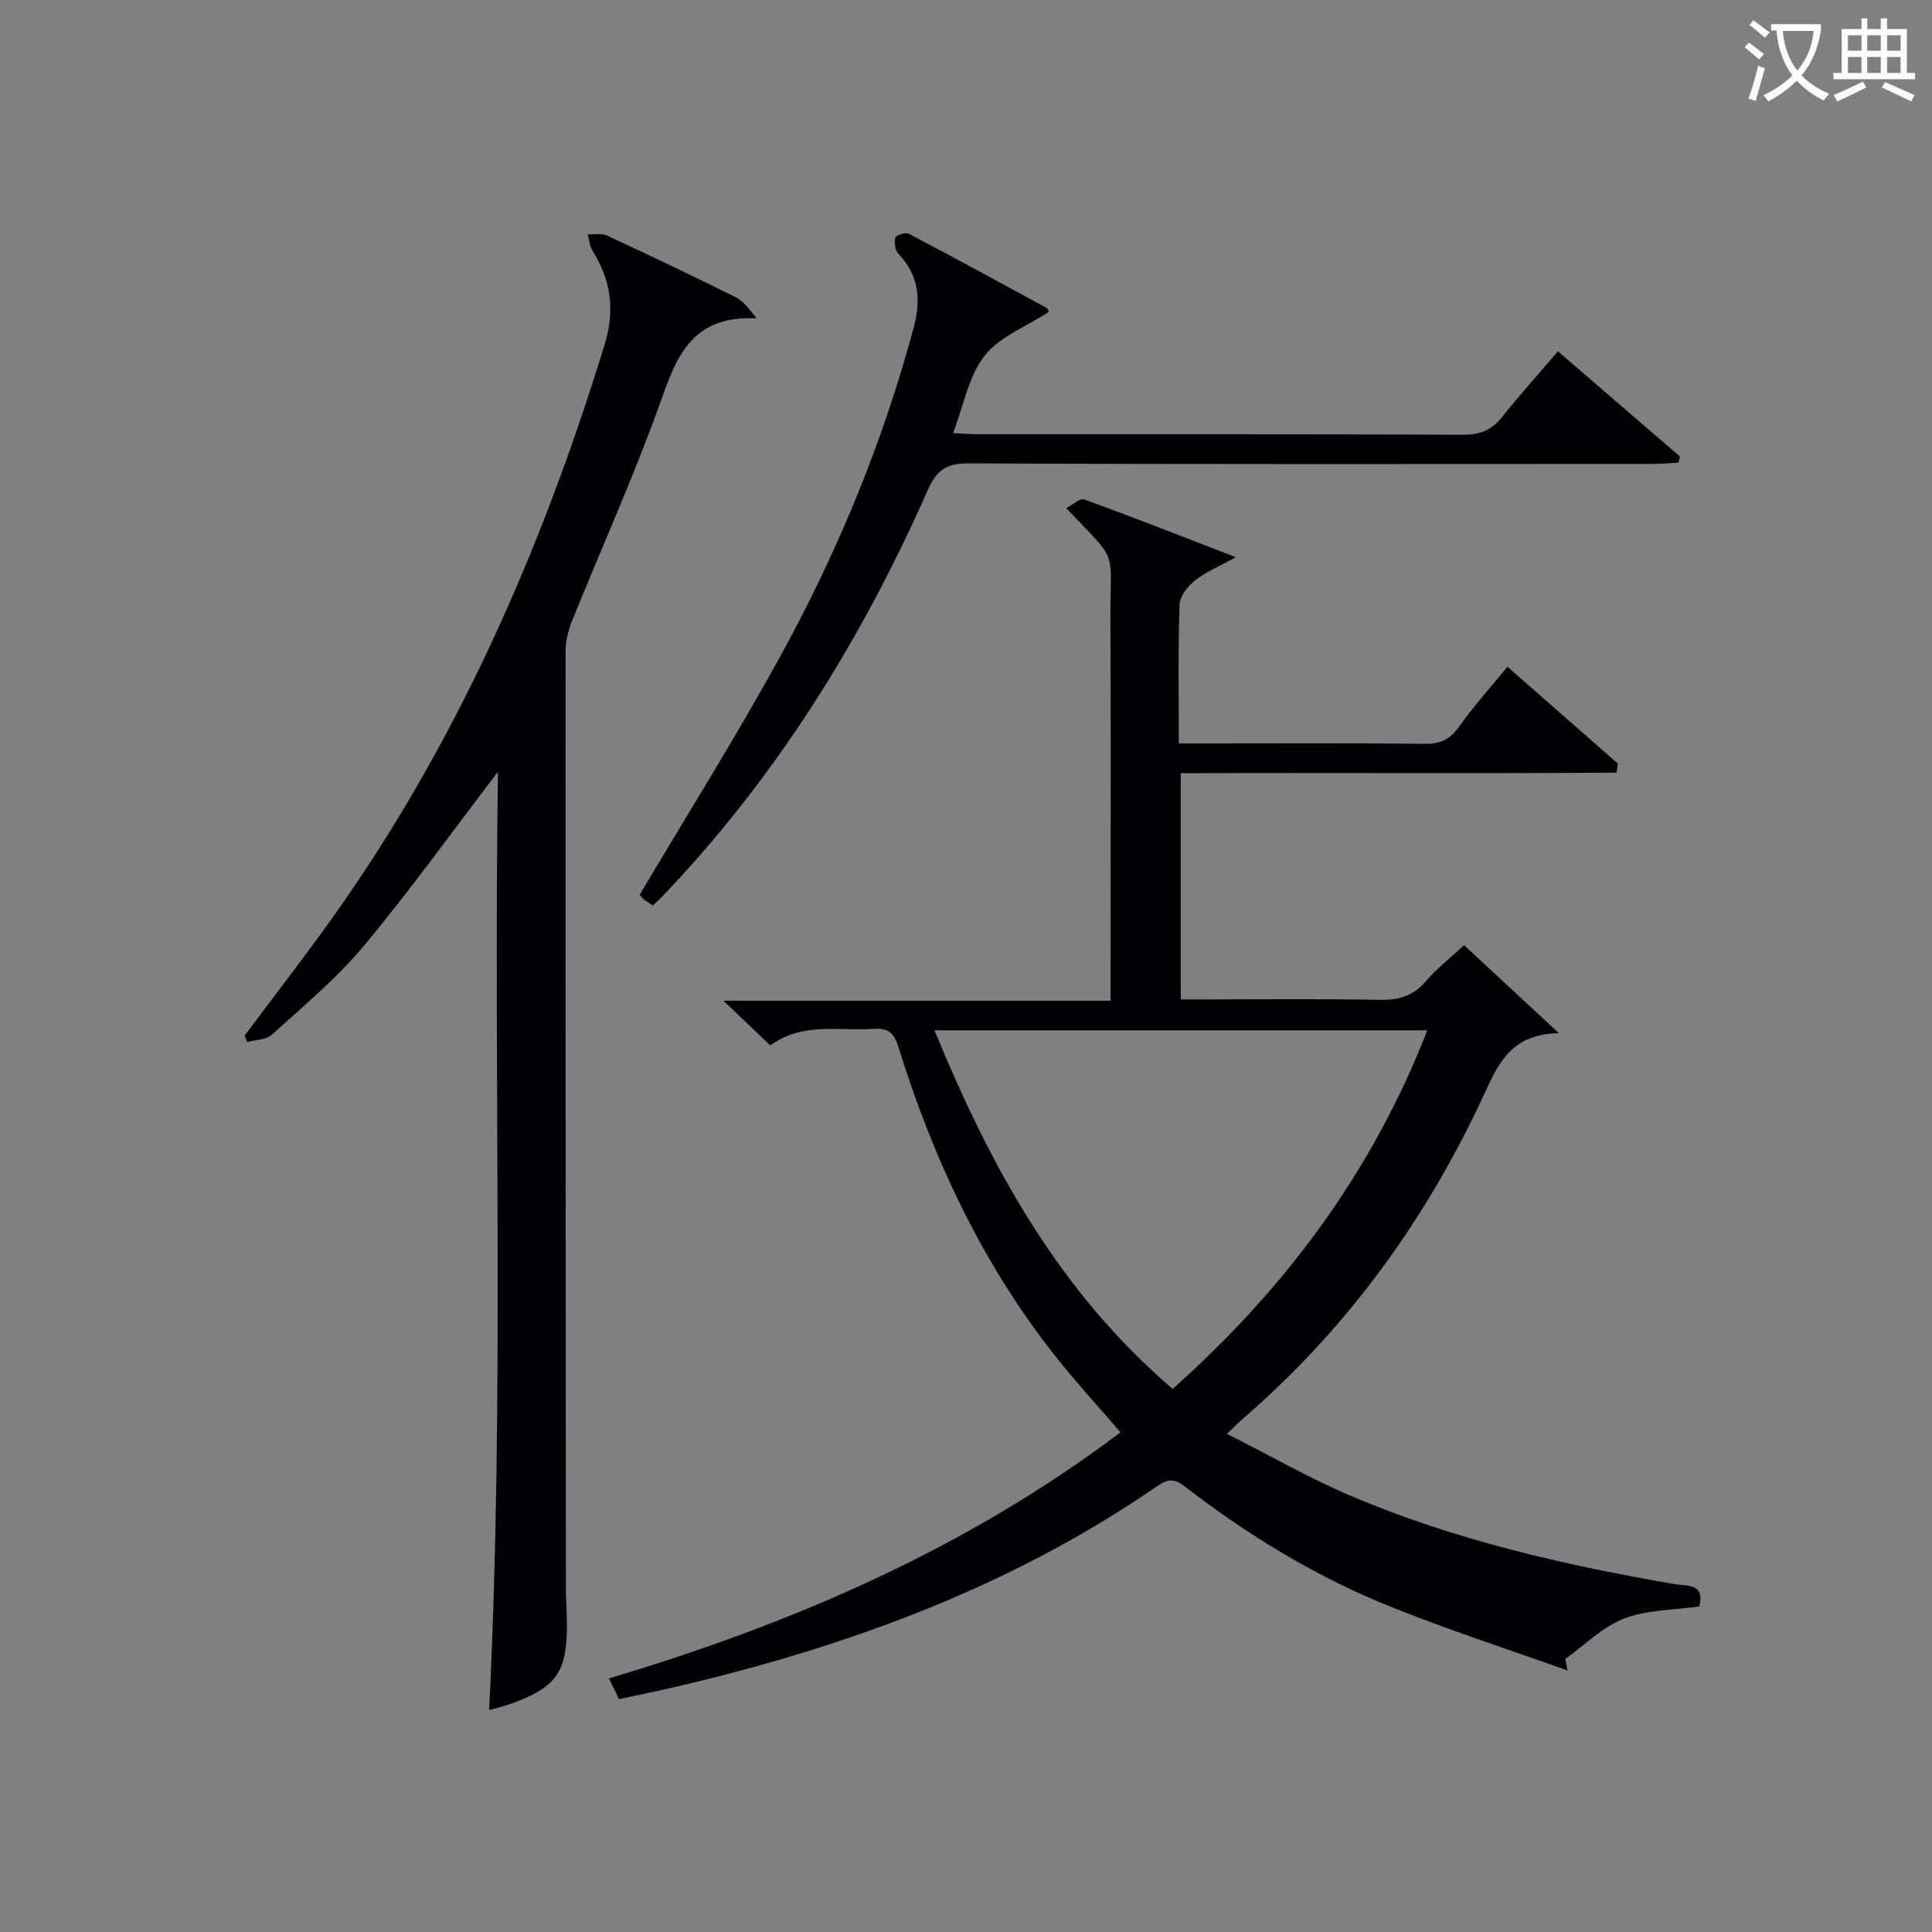 <svg enable-background="new 0 0 400 400" viewBox="0 0 400 400" xmlns="http://www.w3.org/2000/svg"><rect x="0" y="0" width="400" height="400" fill="#808080" stroke="none"/><g fill="#010105"><path d="m128.15 351.78c-.62-1.29-1.24-2.57-2.06-4.28 38.11-11.39 73.92-26.85 105.9-50.95-4.56-5.31-9.15-10.3-13.35-15.59-15.19-19.13-25.36-40.88-32.59-64.06-.91-2.91-2.01-4.1-5.09-3.89-7.21.5-14.74-1.49-21.48 3.44-3.05-2.92-5.92-5.65-9.69-9.26h80.14c0-2.42 0-4.19 0-5.96 0-24.5.08-48.99-.03-73.49-.06-14.53 1.86-10.93-9.15-22.54 1.35-.69 2.86-2.12 3.74-1.8 10.11 3.68 20.12 7.62 31.37 11.96-3.58 1.98-6.29 3.08-8.47 4.83-1.48 1.18-3.12 3.25-3.18 4.97-.31 9.31-.15 18.63-.15 28.76h4.99c15.33 0 30.66-.09 45.99.08 3.2.04 5.18-.95 7.03-3.54 2.98-4.17 6.42-8.01 10.03-12.42 7.78 6.83 15.32 13.45 22.87 20.06-.09.62-.19 1.24-.28 1.86-29.94.23-59.89 0-90.23.13v46.83h5.03c12 0 24-.15 35.99.09 3.94.08 7-.69 9.65-3.78 2.26-2.63 5.04-4.8 7.99-7.54 6.2 5.75 12.28 11.41 19.63 18.22-9.64.18-12.37 5.91-15.29 12.26-11.89 25.86-28.22 48.54-49.81 67.27-.86.75-1.67 1.57-3.62 3.42 8.95 4.52 17.08 9.2 25.64 12.84 21.5 9.15 44.15 14.32 67.1 18.29 2.41.42 6.31-.25 5.04 4.61-5.2.75-10.74.66-15.55 2.5-4.47 1.71-8.15 5.49-12.18 8.36.15.8.3 1.59.45 2.39-12.11-4.32-24.35-8.29-36.28-13.06-15.52-6.2-29.75-14.82-42.96-25.04-2.18-1.69-3.53-1.56-5.6-.13-30.13 20.78-63.79 33.16-99.15 41.47-2.1.49-4.21.95-6.31 1.41-1.94.42-3.87.82-6.08 1.28zm114.63-64.22c23.33-20.77 41.29-44.87 52.73-74.25-34.39 0-67.81 0-102.04 0 11.59 28.24 25.72 54.05 49.31 74.25z"/><path d="m103.1 159.77c-9.54 12.5-18.25 24.65-27.8 36.1-5.61 6.73-12.49 12.42-19.01 18.35-1.18 1.08-3.39 1.04-5.12 1.51-.18-.44-.35-.87-.53-1.31 5.84-7.82 11.82-15.54 17.51-23.46 26.17-36.44 43.9-76.91 57.03-119.6 2.18-7.1 1.34-13.31-2.49-19.43-.61-.97-.69-2.26-1.02-3.41 1.34.06 2.86-.28 3.98.24 8.89 4.12 17.74 8.35 26.52 12.7 1.59.79 2.82 2.29 4.47 4.45-14.72-.76-17.11 9.77-20.81 19.84-5.32 14.48-11.65 28.59-17.44 42.9-.78 1.94-1.29 4.14-1.29 6.22-.03 64.65.02 129.29.06 193.94 0 2.5.2 4.99.21 7.49.05 9.79-2.11 12.93-11.25 16.33-1.52.57-3.12.92-4.85 1.42 3.22-64.78.87-129.33 1.83-194.28z"/><path d="m135.16 187.48c-.82-.56-1.39-.87-1.87-1.29-.49-.43-.87-.97-.84-.94 9.99-16.88 20.27-33.2 29.5-50.1 11.65-21.33 20.89-43.75 27.21-67.3 1.54-5.72 1.15-10.81-3.15-15.3-.69-.73-.91-2.32-.67-3.35.12-.49 2.11-1.16 2.77-.82 9.56 5.01 19.03 10.17 28.51 15.33.36.2.5.81.53.87-4.6 3-10.17 5.09-13.31 9.09-3.32 4.22-4.32 10.26-6.52 16 2.04.1 3.62.24 5.19.24 33.49.01 66.98-.05 100.47.1 3.53.02 5.89-1.01 8.04-3.7 3.62-4.55 7.52-8.87 11.54-13.57 8.52 7.35 16.89 14.57 25.27 21.79-.11.42-.23.84-.34 1.26-1.86.09-3.72.26-5.57.26-47.15.01-94.3.1-141.45-.12-4.62-.02-6.61 1.52-8.38 5.52-13.74 31.11-31.49 59.64-55.11 84.3-.47.48-.97.92-1.82 1.73z"/></g><path d="m362.1 8.8c1.1.8 2.1 1.6 3.1 2.4l-1 1.1c-1.3-1.1-2.3-2-3-2.5zm1.9 4.8c.5.2.9.4 1.4.5-.6 2.3-1.3 4.5-1.9 6.8l-1.5-.5c.8-2.1 1.4-4.3 2-6.8zm-1-9.4c1.3.9 2.4 1.8 3.4 2.5l-1 1.1c-1.4-1.2-2.4-2.1-3.2-2.6zm3.7 2.2v-1.4h10.3v1.2c-.5 3.6-1.8 6.8-4 9.4 1.5 1.6 3.4 2.8 5.7 3.8-.3.4-.7.8-1.1 1.4-2.3-1.1-4.1-2.5-5.6-4.1-1.6 1.6-3.6 3.1-5.9 4.3-.3-.5-.7-.9-1-1.3 2.4-1.1 4.4-2.5 6-4.1-1.9-2.5-3-5.6-3.3-9.3h-1.1zm8.8 0h-6.4c.3 3.3 1.3 6 3 8.2 2-2.3 3.1-5.1 3.4-8.2z" fill="#fcfbfa"/><path d="m385.3 3.8h1.3v2.2h2.8v-2.2h1.3v2.2h4.1v9.1h1.7v1.3h-16.9v-1.3h1.7v-9.1h4.1v-2.2zm.4 13.1.7 1.2c-1.8.9-3.8 1.9-6 2.9-.2-.4-.5-.8-.8-1.3 2.3-1 4.3-1.9 6.1-2.8zm-3.1-6.4h2.8v-3.2h-2.8zm0 4.6h2.8v-3.3h-2.8zm4-4.6h2.8v-3.2h-2.8zm0 4.6h2.8v-3.3h-2.8zm3.7 1.9c2.1.9 4.1 1.8 6.1 2.7l-.7 1.3c-2.2-1.1-4.2-2-6.1-2.9zm3.2-9.7h-2.8v3.2h2.8zm-2.8 7.8h2.8v-3.3h-2.8z" fill="#fcfbfa"/></svg>
